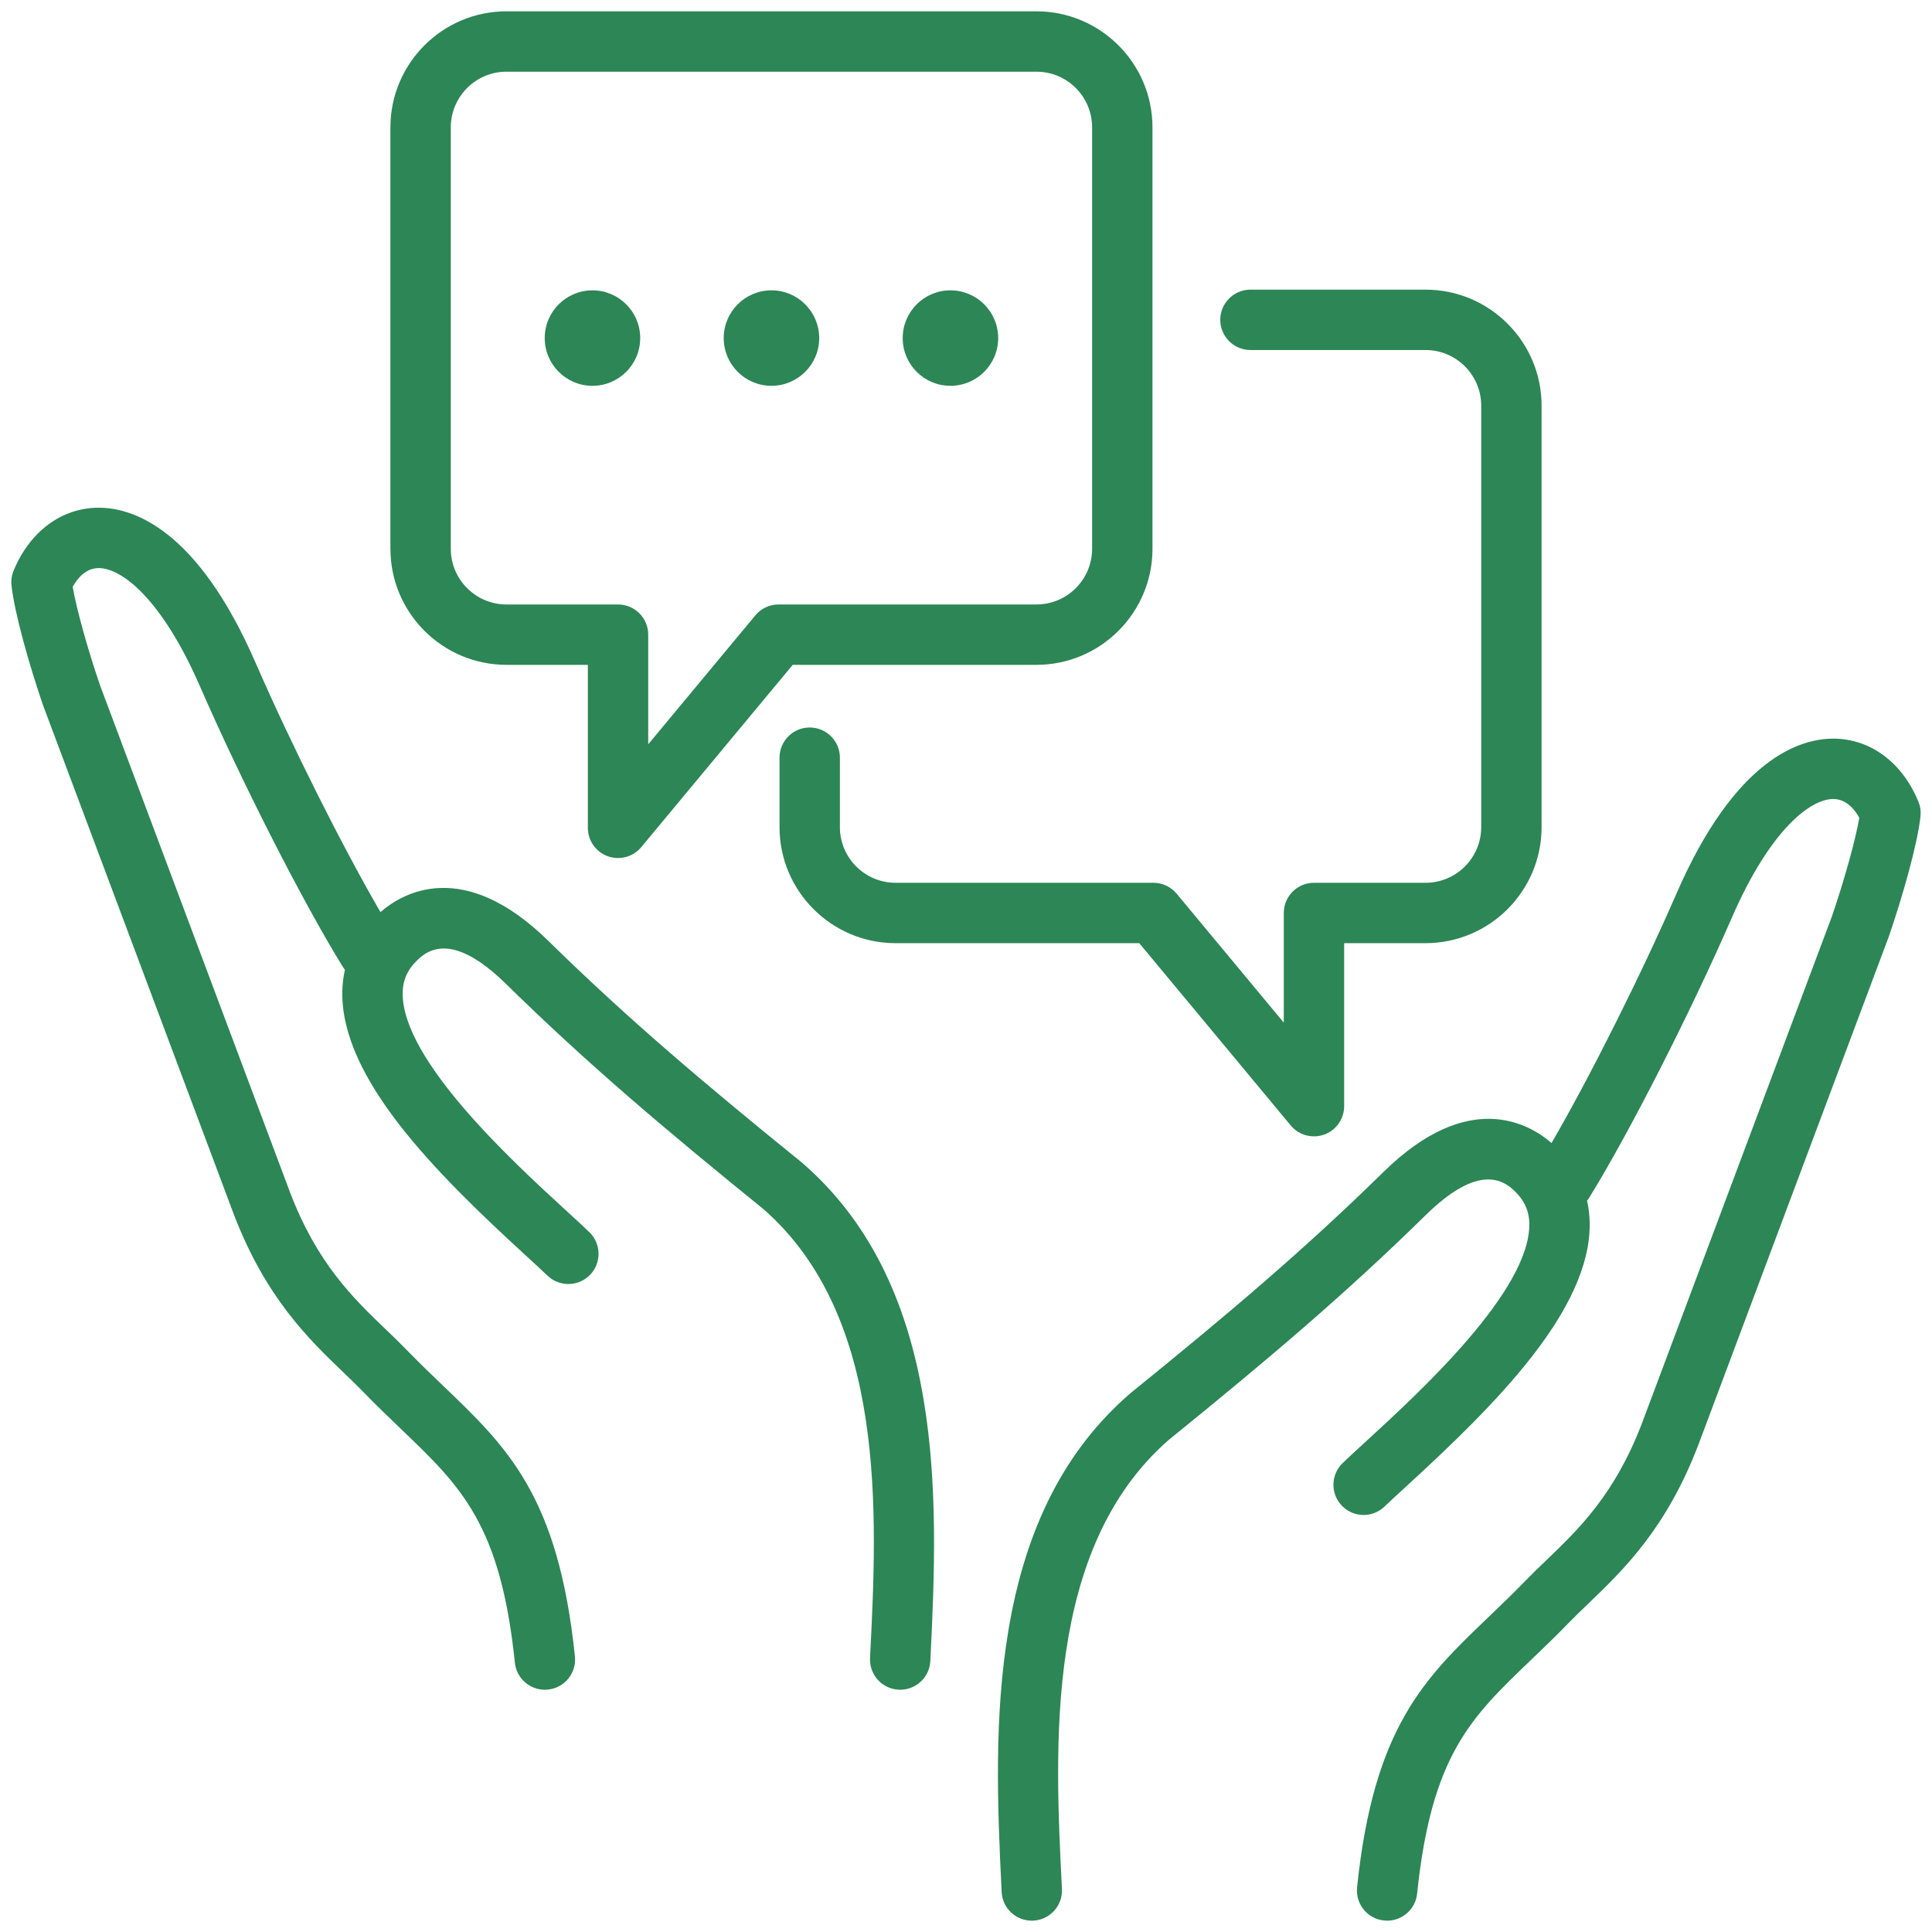 <svg id="Layer_1" viewBox="0 0 512 512" xmlns="http://www.w3.org/2000/svg" data-name="Layer 1"><path d="m508.953 216.346c-.812 7.455-4.771 21.283-8.334 31.681-.024.071-.05.143-.077.214l-50.366 134.406c-8.511 22.418-20.012 33.456-29.253 42.325-1.858 1.783-3.613 3.467-5.233 5.138-3.529 3.641-6.853 6.823-10.068 9.902-15.822 15.153-26.275 25.163-30.067 61.811-.426 4.115-3.9 7.178-7.948 7.178-.275 0-.553-.015-.833-.044-4.395-.454-7.589-4.386-7.134-8.78 4.397-42.492 17.865-55.39 34.916-71.72 3.109-2.978 6.324-6.057 9.647-9.483 1.82-1.878 3.676-3.659 5.642-5.545 8.503-8.161 18.142-17.411 25.362-36.429l50.314-134.267c3.292-9.62 6.192-20.134 7.218-26.005-1.295-2.34-3.492-4.948-6.855-4.979h-.062c-6.087 0-16.738 8.203-26.828 31.365-11.031 25.321-27.303 57.271-37.851 74.315-.169.273-.355.528-.551.774.428 1.885.663 3.833.694 5.836.351 23.015-24.828 48.06-48.457 69.729-2.335 2.142-4.352 3.991-5.916 5.489-3.189 3.059-8.253 2.95-11.311-.24-3.057-3.189-2.949-8.254.241-11.311 1.69-1.621 3.767-3.525 6.172-5.73 14.133-12.961 43.543-39.933 43.272-57.693-.056-3.679-1.53-6.642-4.641-9.324-5.515-4.757-13.178-2.396-22.774 7.021-21.424 21.027-41.957 38.399-68.127 59.596-32.874 28.712-30.239 80.902-28.315 119.021.223 4.413-3.174 8.171-7.586 8.394-.137.007-.274.01-.41.01-4.233 0-7.768-3.321-7.983-7.597-1.194-23.659-1.958-46.751 1.758-69.143 4.554-27.437 15.066-47.994 32.138-62.846.071-.062.143-.123.216-.182 25.856-20.94 46.101-38.06 67.102-58.672 22.536-22.116 38.58-12.765 44.431-7.719.028.024.054.05.083.075 10.057-17.311 23.587-44.251 33.145-66.193 15.495-35.569 32.572-40.975 41.503-40.975h.2c9.716.088 18.076 6.319 22.363 16.669.514 1.241.707 2.592.562 3.927zm-286.371 2.854v-18.406c0-4.418-3.582-8-8-8s-8 3.582-8 8v18.406c0 16.954 13.794 30.748 30.749 30.748h64.587l40.145 48.314c1.55 1.865 3.822 2.888 6.155 2.888.909 0 1.828-.155 2.716-.476 3.17-1.146 5.282-4.154 5.282-7.524v-43.202h21.571c16.955 0 30.749-13.794 30.749-30.748v-111.692c0-16.955-13.794-30.749-30.749-30.749h-46.402c-4.418 0-8 3.582-8 8s3.582 8 8 8h46.402c8.132 0 14.749 6.616 14.749 14.749v111.692c0 8.132-6.616 14.748-14.749 14.748h-29.571c-4.418 0-8 3.582-8 8v29.057l-28.391-34.169c-1.52-1.829-3.774-2.888-6.153-2.888h-68.341c-8.132 0-14.749-6.616-14.749-14.748zm-119.117-73.759v-111.692c0-16.955 13.794-30.749 30.749-30.749h140.456c16.955 0 30.749 13.794 30.749 30.749v111.692c0 16.955-13.794 30.749-30.749 30.749h-64.586l-40.145 48.314c-1.55 1.865-3.822 2.888-6.155 2.888-.91 0-1.828-.155-2.716-.476-3.17-1.146-5.282-4.154-5.282-7.524v-43.202h-21.571c-16.955 0-30.749-13.794-30.749-30.749zm16 0c0 8.132 6.616 14.749 14.749 14.749h29.571c4.418 0 8 3.582 8 8v29.057l28.392-34.169c1.52-1.829 3.774-2.888 6.153-2.888h68.34c8.133 0 14.749-6.616 14.749-14.749v-111.692c0-8.133-6.616-14.749-14.749-14.749h-140.456c-8.133 0-14.749 6.616-14.749 14.749zm132.412-43.195c6.987 0 12.651-5.664 12.651-12.651s-5.664-12.652-12.651-12.652-12.652 5.664-12.652 12.652 5.664 12.651 12.652 12.651zm-94.869 0c6.987 0 12.651-5.664 12.651-12.651s-5.664-12.652-12.651-12.652-12.651 5.664-12.651 12.652 5.664 12.651 12.651 12.651zm47.435 0c6.987 0 12.651-5.664 12.651-12.651s-5.664-12.652-12.651-12.652-12.652 5.664-12.652 12.652 5.664 12.651 12.652 12.651zm8.211 205.969c-.071-.062-.143-.122-.216-.182-25.856-20.94-46.1-38.06-67.102-58.671-22.535-22.119-38.58-12.766-44.431-7.719-.028.024-.054.05-.082.074-10.055-17.308-23.586-44.248-33.146-66.193-15.496-35.572-32.573-40.975-41.503-40.975-.067 0-.134 0-.2 0-9.716.088-18.077 6.32-22.364 16.67-.514 1.241-.707 2.592-.562 3.927.812 7.454 4.771 21.282 8.334 31.681.024.071.05.143.077.214l50.378 134.438c8.5 22.386 20 33.424 29.242 42.293 1.858 1.783 3.613 3.468 5.232 5.138 3.529 3.64 6.853 6.823 10.067 9.901 15.823 15.154 26.276 25.165 30.068 61.812.426 4.115 3.899 7.178 7.948 7.178.275 0 .553-.015.833-.044 4.395-.454 7.589-4.386 7.134-8.78-4.397-42.492-17.865-55.39-34.917-71.72-3.109-2.978-6.324-6.057-9.646-9.483-1.82-1.878-3.676-3.659-5.641-5.545-8.503-8.161-18.142-17.411-25.35-36.396l-50.326-134.297c-3.292-9.621-6.193-20.136-7.219-26.007 1.295-2.34 3.492-4.948 6.855-4.979h.061c6.088 0 16.739 8.205 26.829 31.366 11.032 25.324 27.305 57.272 37.851 74.314.169.273.355.528.551.773-.428 1.885-.663 3.833-.694 5.836-.351 23.015 24.828 48.06 48.457 69.729 2.335 2.142 4.352 3.991 5.916 5.489 3.189 3.058 8.253 2.95 11.311-.24 3.057-3.189 2.949-8.254-.241-11.311-1.69-1.621-3.767-3.525-6.172-5.73-14.134-12.962-43.543-39.933-43.272-57.692.056-3.679 1.53-6.642 4.641-9.324 5.517-4.756 13.18-2.396 22.774 7.021 21.425 21.027 41.959 38.399 68.128 59.596 32.875 28.714 30.238 80.901 28.313 119.02-.223 4.413 3.174 8.17 7.586 8.394.137.007.274.01.41.01 4.233 0 7.767-3.321 7.983-7.597 1.194-23.658 1.958-46.749-1.758-69.142-4.554-27.438-15.066-47.994-32.138-62.847z" fill="#2d8655" opacity="1" original-fill="#000000"></path></svg>